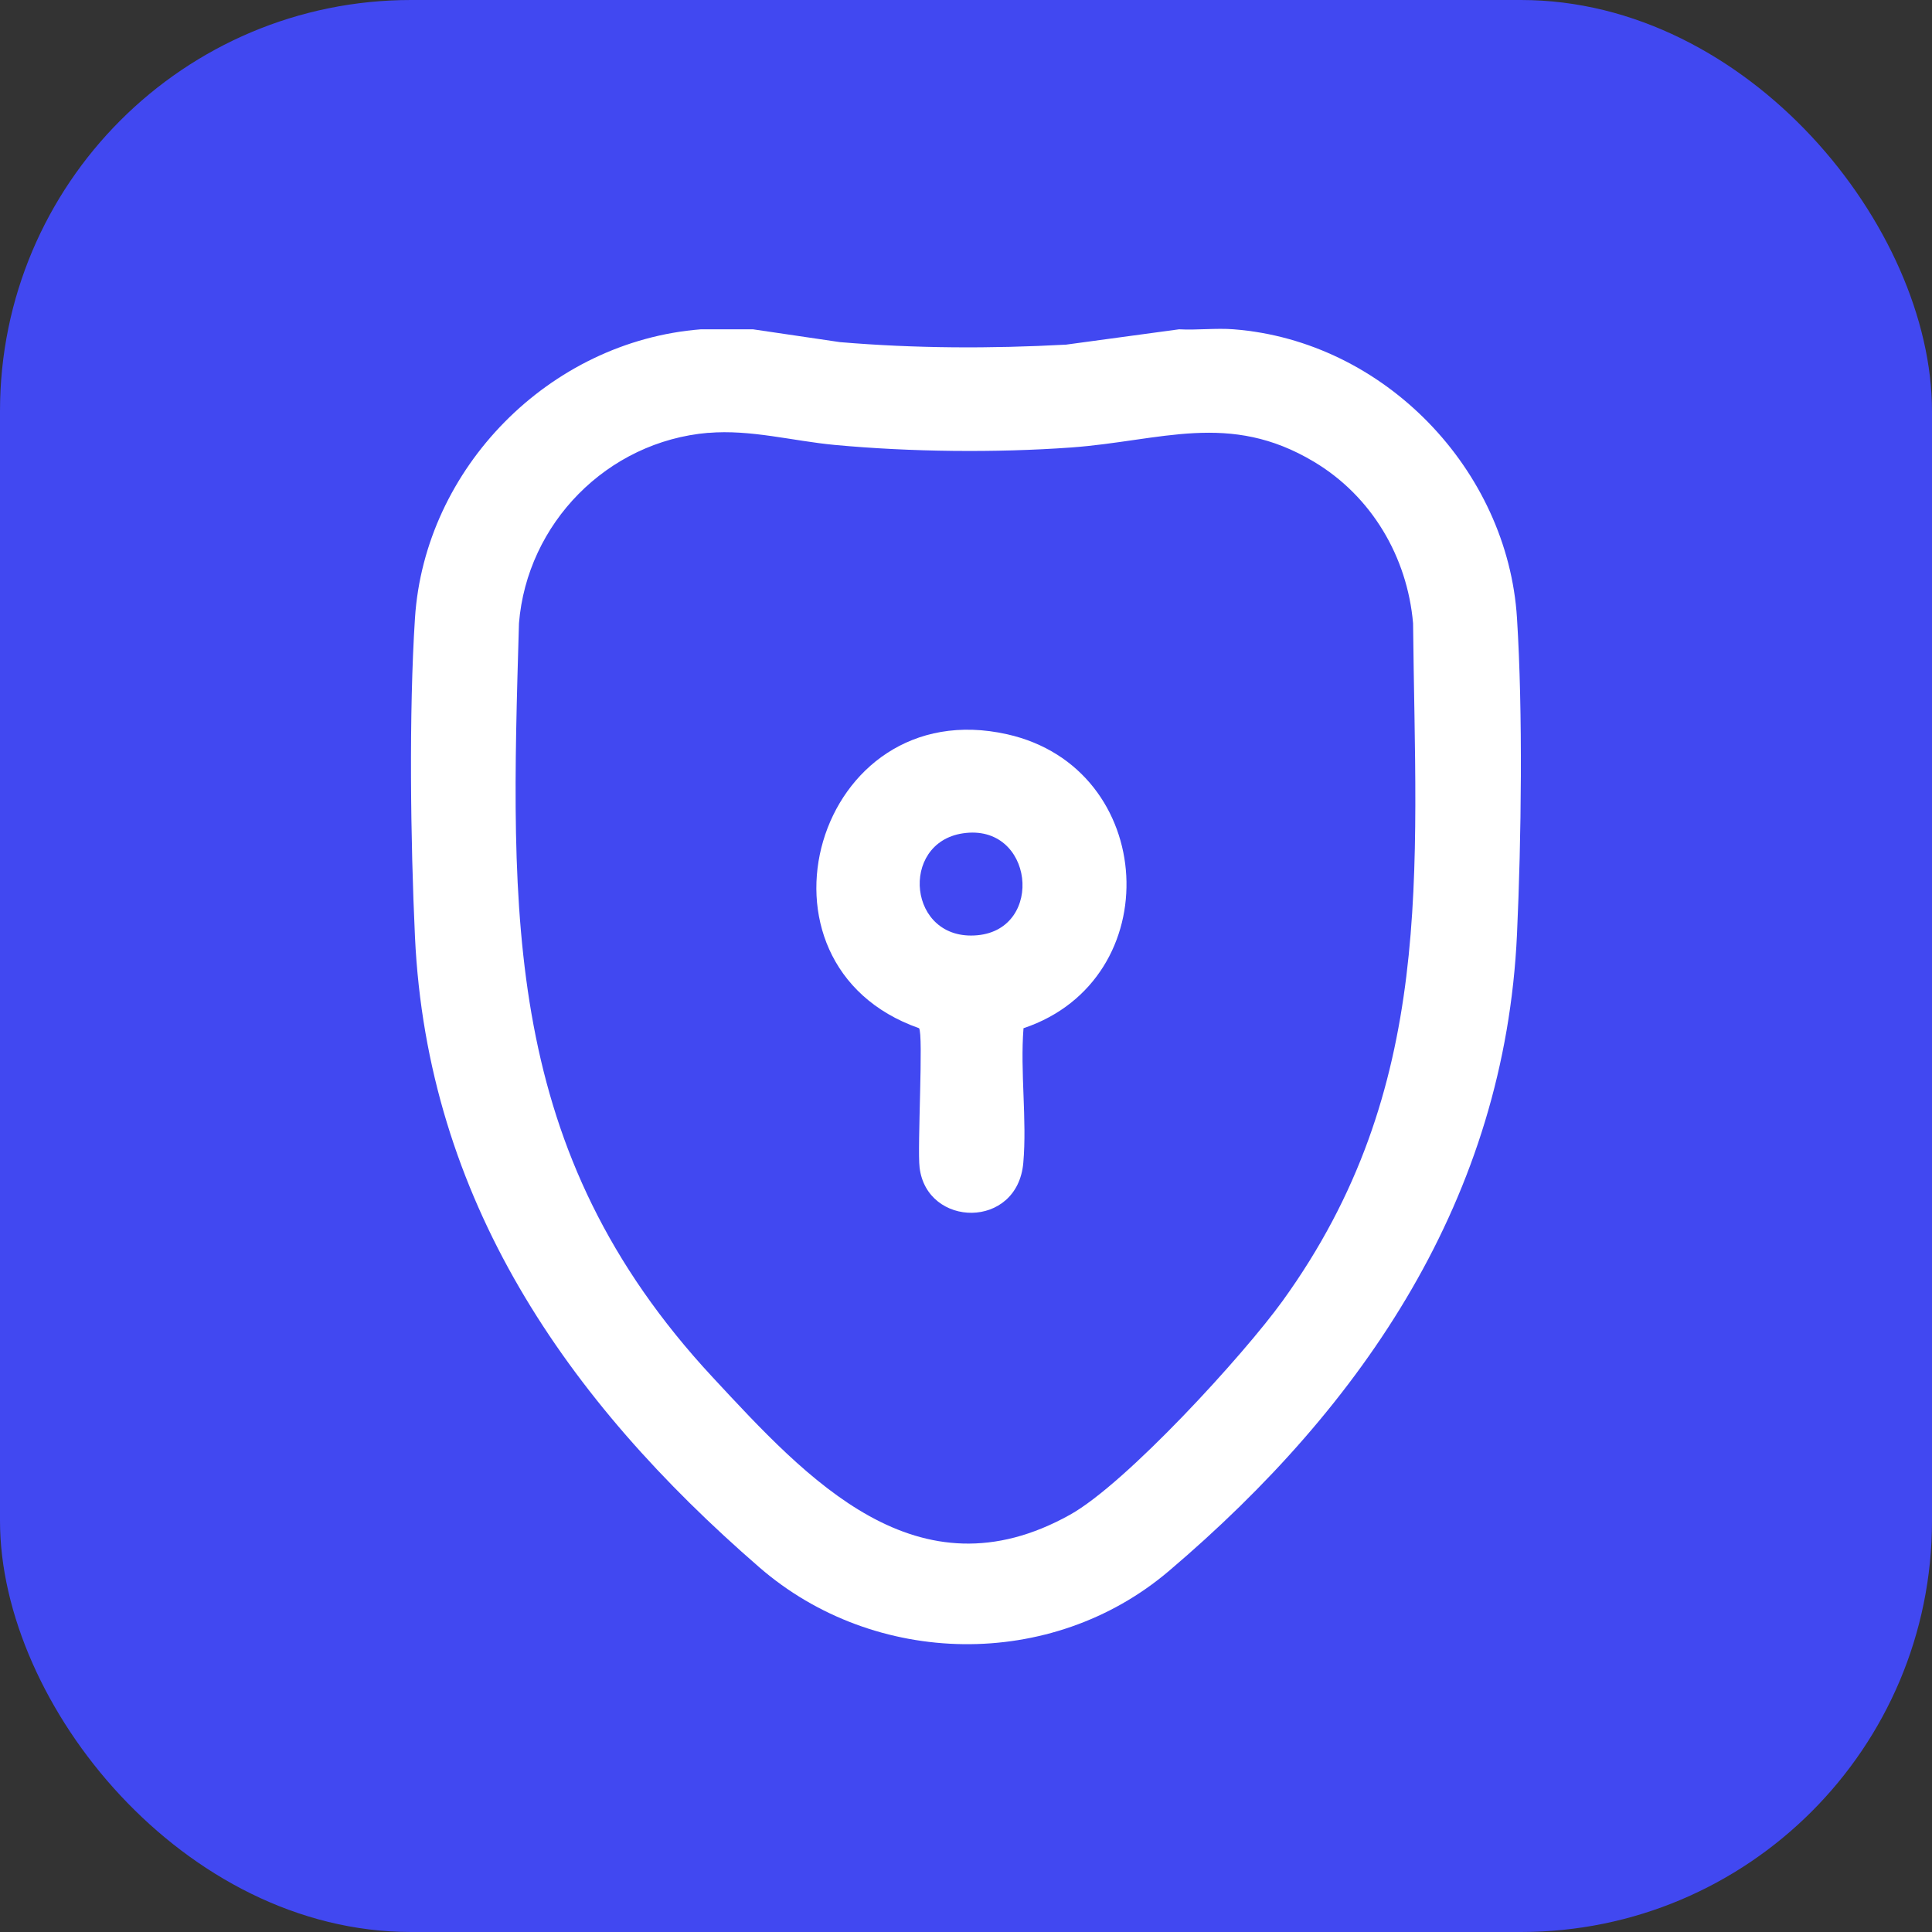 <?xml version="1.0" encoding="UTF-8"?> <svg xmlns="http://www.w3.org/2000/svg" width="47" height="47" viewBox="0 0 47 47" fill="none"><rect x="0" y="0" width="47" height="47" fill="#333333" stroke="none"/><rect width="47" height="47" rx="10" fill="#4148F1"></rect><g clip-path="url(#clip0_119_1252)"><path d="M18.317 8.011L20.435 8.323C22.266 8.478 24.104 8.483 25.935 8.384L28.684 8.011C29.117 8.035 29.584 7.977 30.011 8.011C33.683 8.297 36.679 11.434 36.904 15.037C37.049 17.337 37.01 20.41 36.904 22.727C36.612 29.122 33.198 34.174 28.432 38.221C25.581 40.642 21.285 40.569 18.473 38.129C13.777 34.056 10.395 29.176 10.095 22.79C9.987 20.467 9.946 17.342 10.095 15.037C10.332 11.394 13.356 8.301 17.052 8.011H18.317ZM17.23 10.529C14.764 10.74 12.821 12.737 12.625 15.163C12.417 22.306 12.21 27.988 17.337 33.505C19.64 35.984 22.314 38.922 26.031 36.849C27.397 36.087 30.247 32.971 31.201 31.649C34.937 26.479 34.437 21.243 34.376 15.163C34.236 13.548 33.369 12.073 31.966 11.234C29.899 9.997 28.25 10.727 26.059 10.886C24.219 11.018 22.148 10.995 20.308 10.824C19.287 10.729 18.258 10.443 17.23 10.531V10.529Z" fill="white"></path><path d="M24.899 25.013C24.815 26.073 24.986 27.243 24.894 28.289C24.751 29.913 22.548 29.866 22.371 28.404C22.312 27.916 22.469 25.141 22.357 25.013C17.936 23.46 19.843 16.816 24.503 17.863C28.166 18.686 28.43 23.829 24.901 25.013H24.899ZM23.421 20.273C21.87 20.508 22.085 22.908 23.777 22.752C25.423 22.6 25.148 20.012 23.421 20.273Z" fill="white"></path></g><defs><clipPath id="clip0_119_1252"><rect width="27" height="32" fill="white" transform="translate(10 8)"></rect></clipPath></defs></svg> 